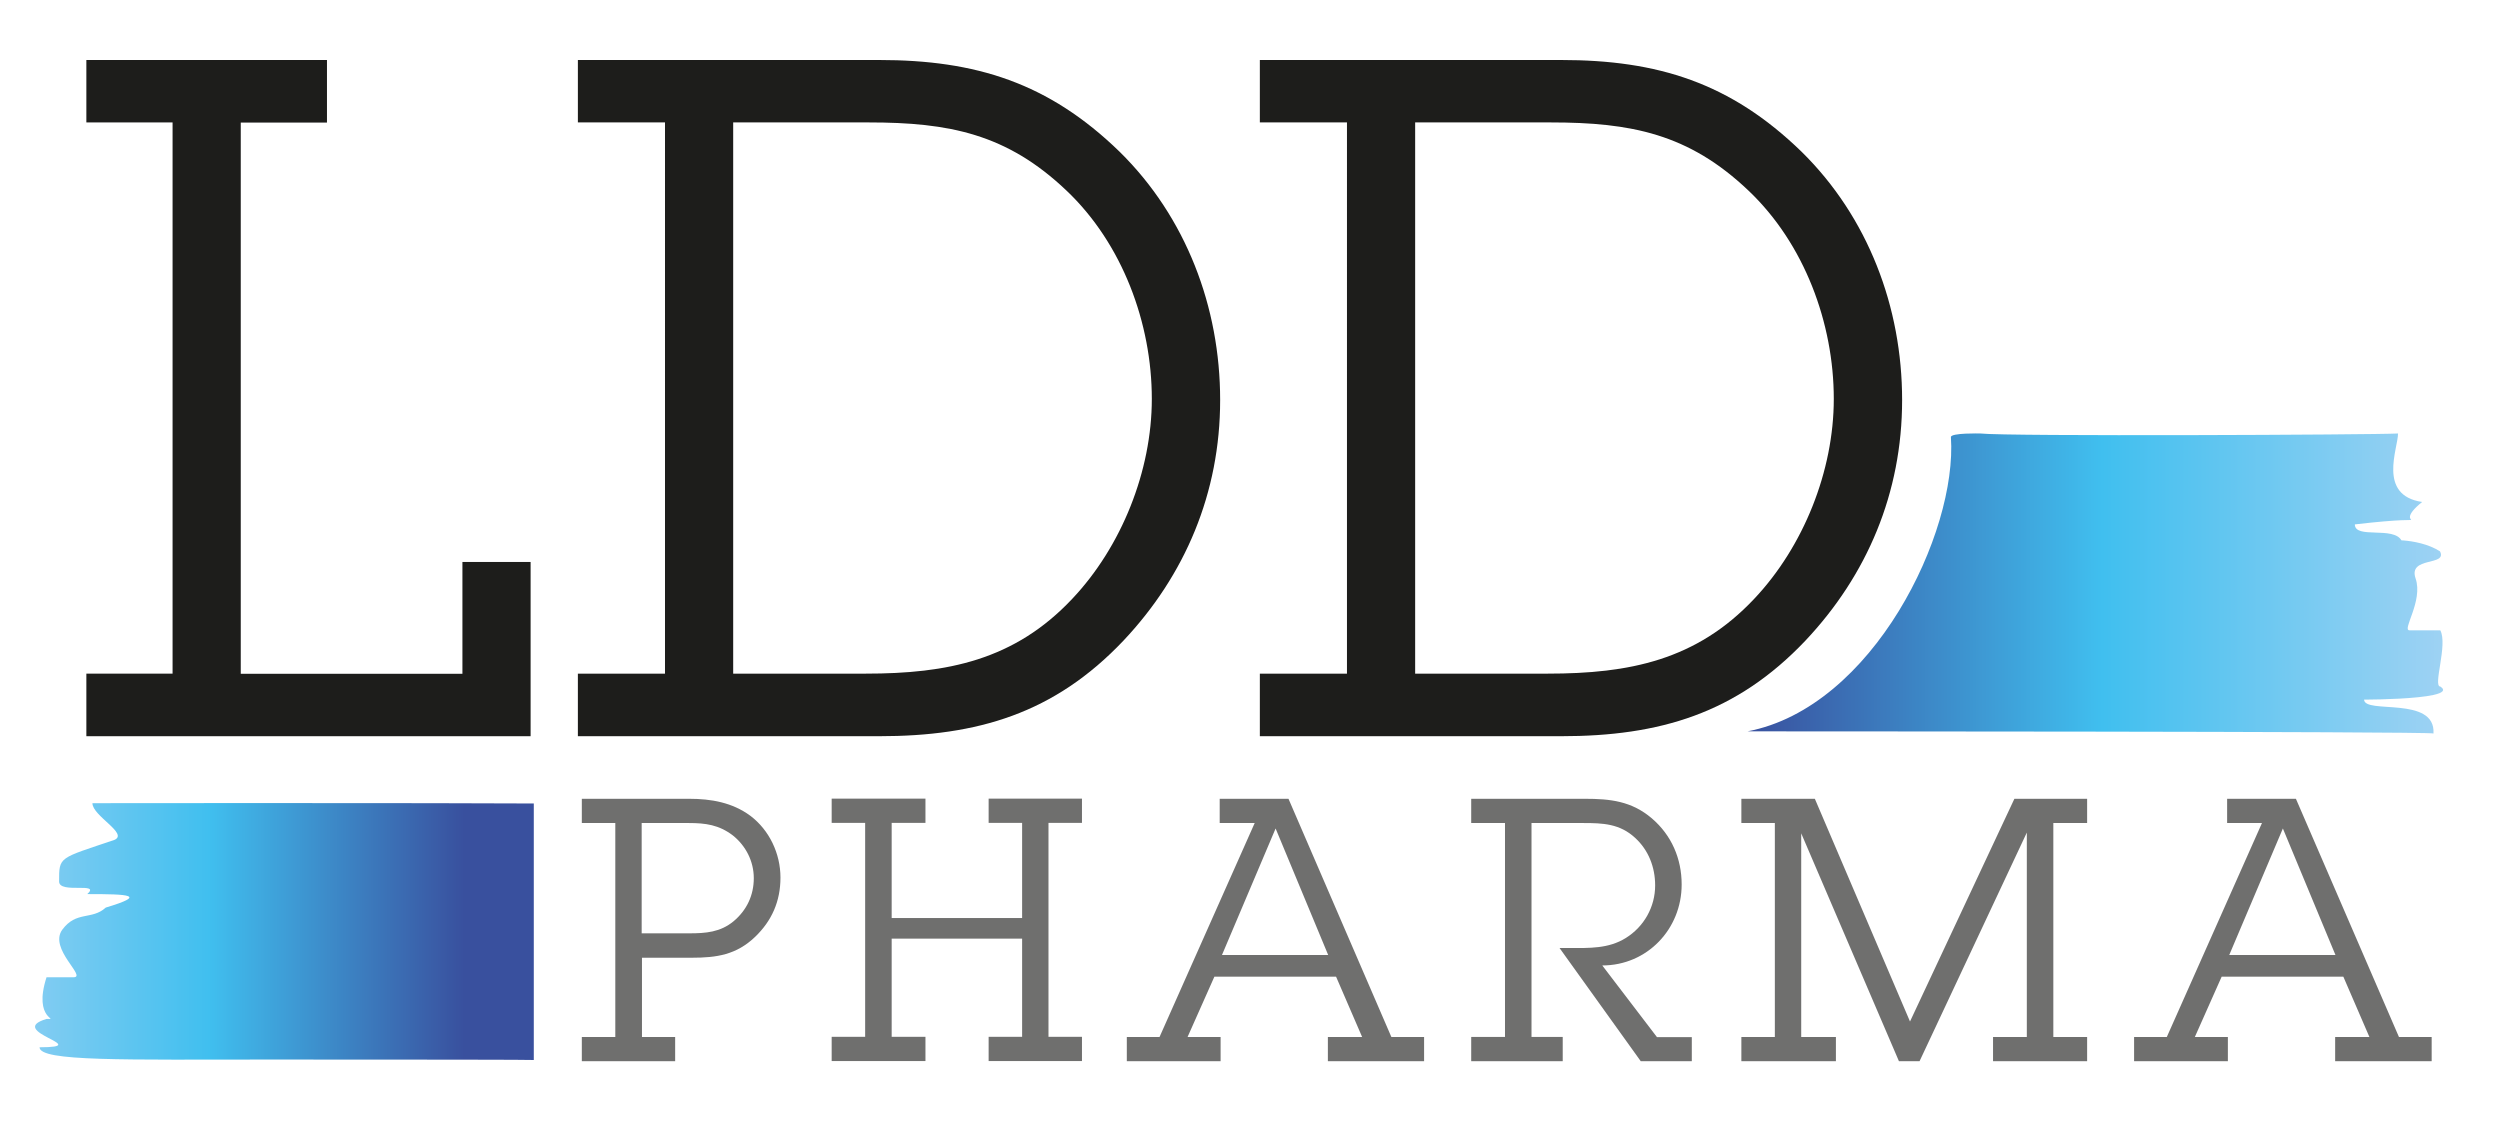<?xml version="1.0" encoding="UTF-8"?><svg id="Calque_1" xmlns="http://www.w3.org/2000/svg" xmlns:xlink="http://www.w3.org/1999/xlink" viewBox="0 0 165 75"><defs><style>.cls-1{fill:url(#linear-gradient);}.cls-2{fill:#1d1d1b;}.cls-3{fill:#6f6f6e;}.cls-4{fill:url(#linear-gradient-2);}</style><linearGradient id="linear-gradient" x1="115.34" y1="38.52" x2="161.25" y2="38.52" gradientUnits="userSpaceOnUse"><stop offset="0" stop-color="#39509e"/><stop offset=".51" stop-color="#40bfef"/><stop offset="1" stop-color="#9ed2f3"/></linearGradient><linearGradient id="linear-gradient-2" x1="1041.08" y1="61.48" x2="1074.14" y2="61.48" gradientTransform="translate(1071.73) rotate(-180) scale(1 -1)" xlink:href="#linear-gradient"/></defs><path class="cls-1" d="m128.76,28.85c-.02-.29,1.94-.24,1.94-.24,1.74.2,26.04.09,27.57,0,0,.99-1.37,4.08,1.59,4.52-2.37,1.92,1.92.74-4.44,1.48,0,.99,2.58.09,3.09,1.08-1.53,0,1-.29,2.53.7.51.99-2.12.31-1.61,1.79.51,1.48-.92,3.42-.41,3.42h2.04c.51.95-.51,3.71,0,3.71,1.53.99-7.07.86-5.03.86,0,.99,4.73-.27,4.58,2.24-.14-.14-45.31-.14-45.28-.14,8.28-1.57,13.87-13.1,13.43-19.43Z"/><path class="cls-4" d="m35.23,53.03l-6.79-.02c-3.63-.01-19.62-.01-22.34,0,0,.84,2.39,2,1.46,2.42-3.69,1.25-3.66,1.08-3.66,2.75,0,.84,2.78,0,1.86.83,2.77,0,3.98.06,1.22.89-.92.84-1.94.2-2.87,1.46-.92,1.26,1.66,3.14.74,3.14h-1.78c-.92,2.86.92,2.75,0,2.75-2.77.83,3.22,1.87-.46,1.87,0,.95,5.56.81,15.41.81s17.21.01,17.21.03v-16.94Z"/><path class="cls-2" d="m35.02,37.09v11.5H5.7v-4.13h5.69V8.08h-5.69V3.96h15.88v4.13h-5.69v36.38h14.63v-7.38h4.5Z"/><path class="cls-2" d="m43.89,8.08h-5.75V3.96h19.88c6.38,0,11.19,1.5,15.88,6.06,4.38,4.31,6.63,10.25,6.63,16.38s-2.31,11.56-6.38,15.88c-4.56,4.81-9.63,6.31-16.13,6.31h-19.88v-4.13h5.75V8.08Zm13.25,36.38c5.38,0,9.81-.88,13.63-4.94,3.25-3.44,5.25-8.44,5.25-13.19,0-5-1.94-10.25-5.63-13.75-3.94-3.75-7.75-4.5-13.06-4.5h-8.94v36.38h8.75Z"/><path class="cls-2" d="m88.9,8.08h-5.75V3.96h19.88c6.38,0,11.19,1.5,15.88,6.06,4.38,4.31,6.63,10.25,6.63,16.38s-2.31,11.56-6.38,15.88c-4.56,4.81-9.63,6.31-16.13,6.31h-19.88v-4.13h5.75V8.08Zm13.25,36.38c5.38,0,9.81-.88,13.63-4.94,3.25-3.44,5.25-8.44,5.25-13.19,0-5-1.94-10.25-5.63-13.75-3.94-3.75-7.75-4.5-13.06-4.5h-8.94v36.38h8.75Z"/><path class="cls-3" d="m42.35,68.44h2.21v1.6h-6.16v-1.6h2.21v-14.12h-2.21v-1.6h7.09c1.43,0,2.84.24,4.03,1.12,1.26.95,1.99,2.5,1.99,4.08s-.58,2.86-1.67,3.91c-1.24,1.19-2.55,1.38-4.17,1.38h-3.3v5.24Zm3.13-6.84c1.09,0,2.06-.07,2.94-.8.87-.73,1.33-1.72,1.33-2.84s-.53-2.14-1.38-2.82c-.92-.7-1.8-.82-2.91-.82h-3.11v7.28h3.13Z"/><path class="cls-3" d="m67.46,54.31h-2.21v-1.6h6.16v1.6h-2.21v14.12h2.21v1.6h-6.16v-1.6h2.21v-6.48h-8.61v6.48h2.23v1.6h-6.19v-1.6h2.21v-14.12h-2.21v-1.6h6.19v1.6h-2.23v6.28h8.61v-6.28Z"/><path class="cls-3" d="m87.64,70.04v-1.6h2.26l-1.72-3.98h-8.03l-1.77,3.98h2.18v1.6h-6.19v-1.6h2.16l6.28-14.12h-2.31v-1.6h4.54l6.79,15.72h2.16v1.6h-6.36Zm-3.45-15.36l-3.54,8.35h7.01l-3.47-8.35Z"/><path class="cls-3" d="m111.66,70.04h-3.37l-5.36-7.47h.66c1.31,0,2.57.05,3.71-.66,1.21-.75,1.94-2.06,1.94-3.47,0-1.21-.44-2.33-1.31-3.13-1.02-.95-2.14-.99-3.45-.99h-3.4v14.12h2.06v1.6h-6.04v-1.6h2.23v-14.12h-2.23v-1.6h7.5c1.67,0,3.08.15,4.42,1.29,1.31,1.12,1.97,2.67,1.97,4.37,0,2.94-2.28,5.34-5.24,5.34l3.61,4.73h2.3v1.6Z"/><path class="cls-3" d="m118.89,68.44h2.28v1.6h-6.24v-1.6h2.21v-14.12h-2.21v-1.6h4.85l6.28,14.7,6.89-14.7h4.8v1.6h-2.23v14.12h2.23v1.6h-6.21v-1.6h2.23v-13.49l-7.08,15.09h-1.36l-6.45-15.04v13.44Z"/><path class="cls-3" d="m154.12,70.04v-1.6h2.26l-1.72-3.98h-8.03l-1.77,3.98h2.18v1.6h-6.19v-1.6h2.16l6.28-14.12h-2.3v-1.6h4.54l6.8,15.72h2.16v1.6h-6.36Zm-3.45-15.36l-3.54,8.35h7.01l-3.47-8.35Z"/></svg>